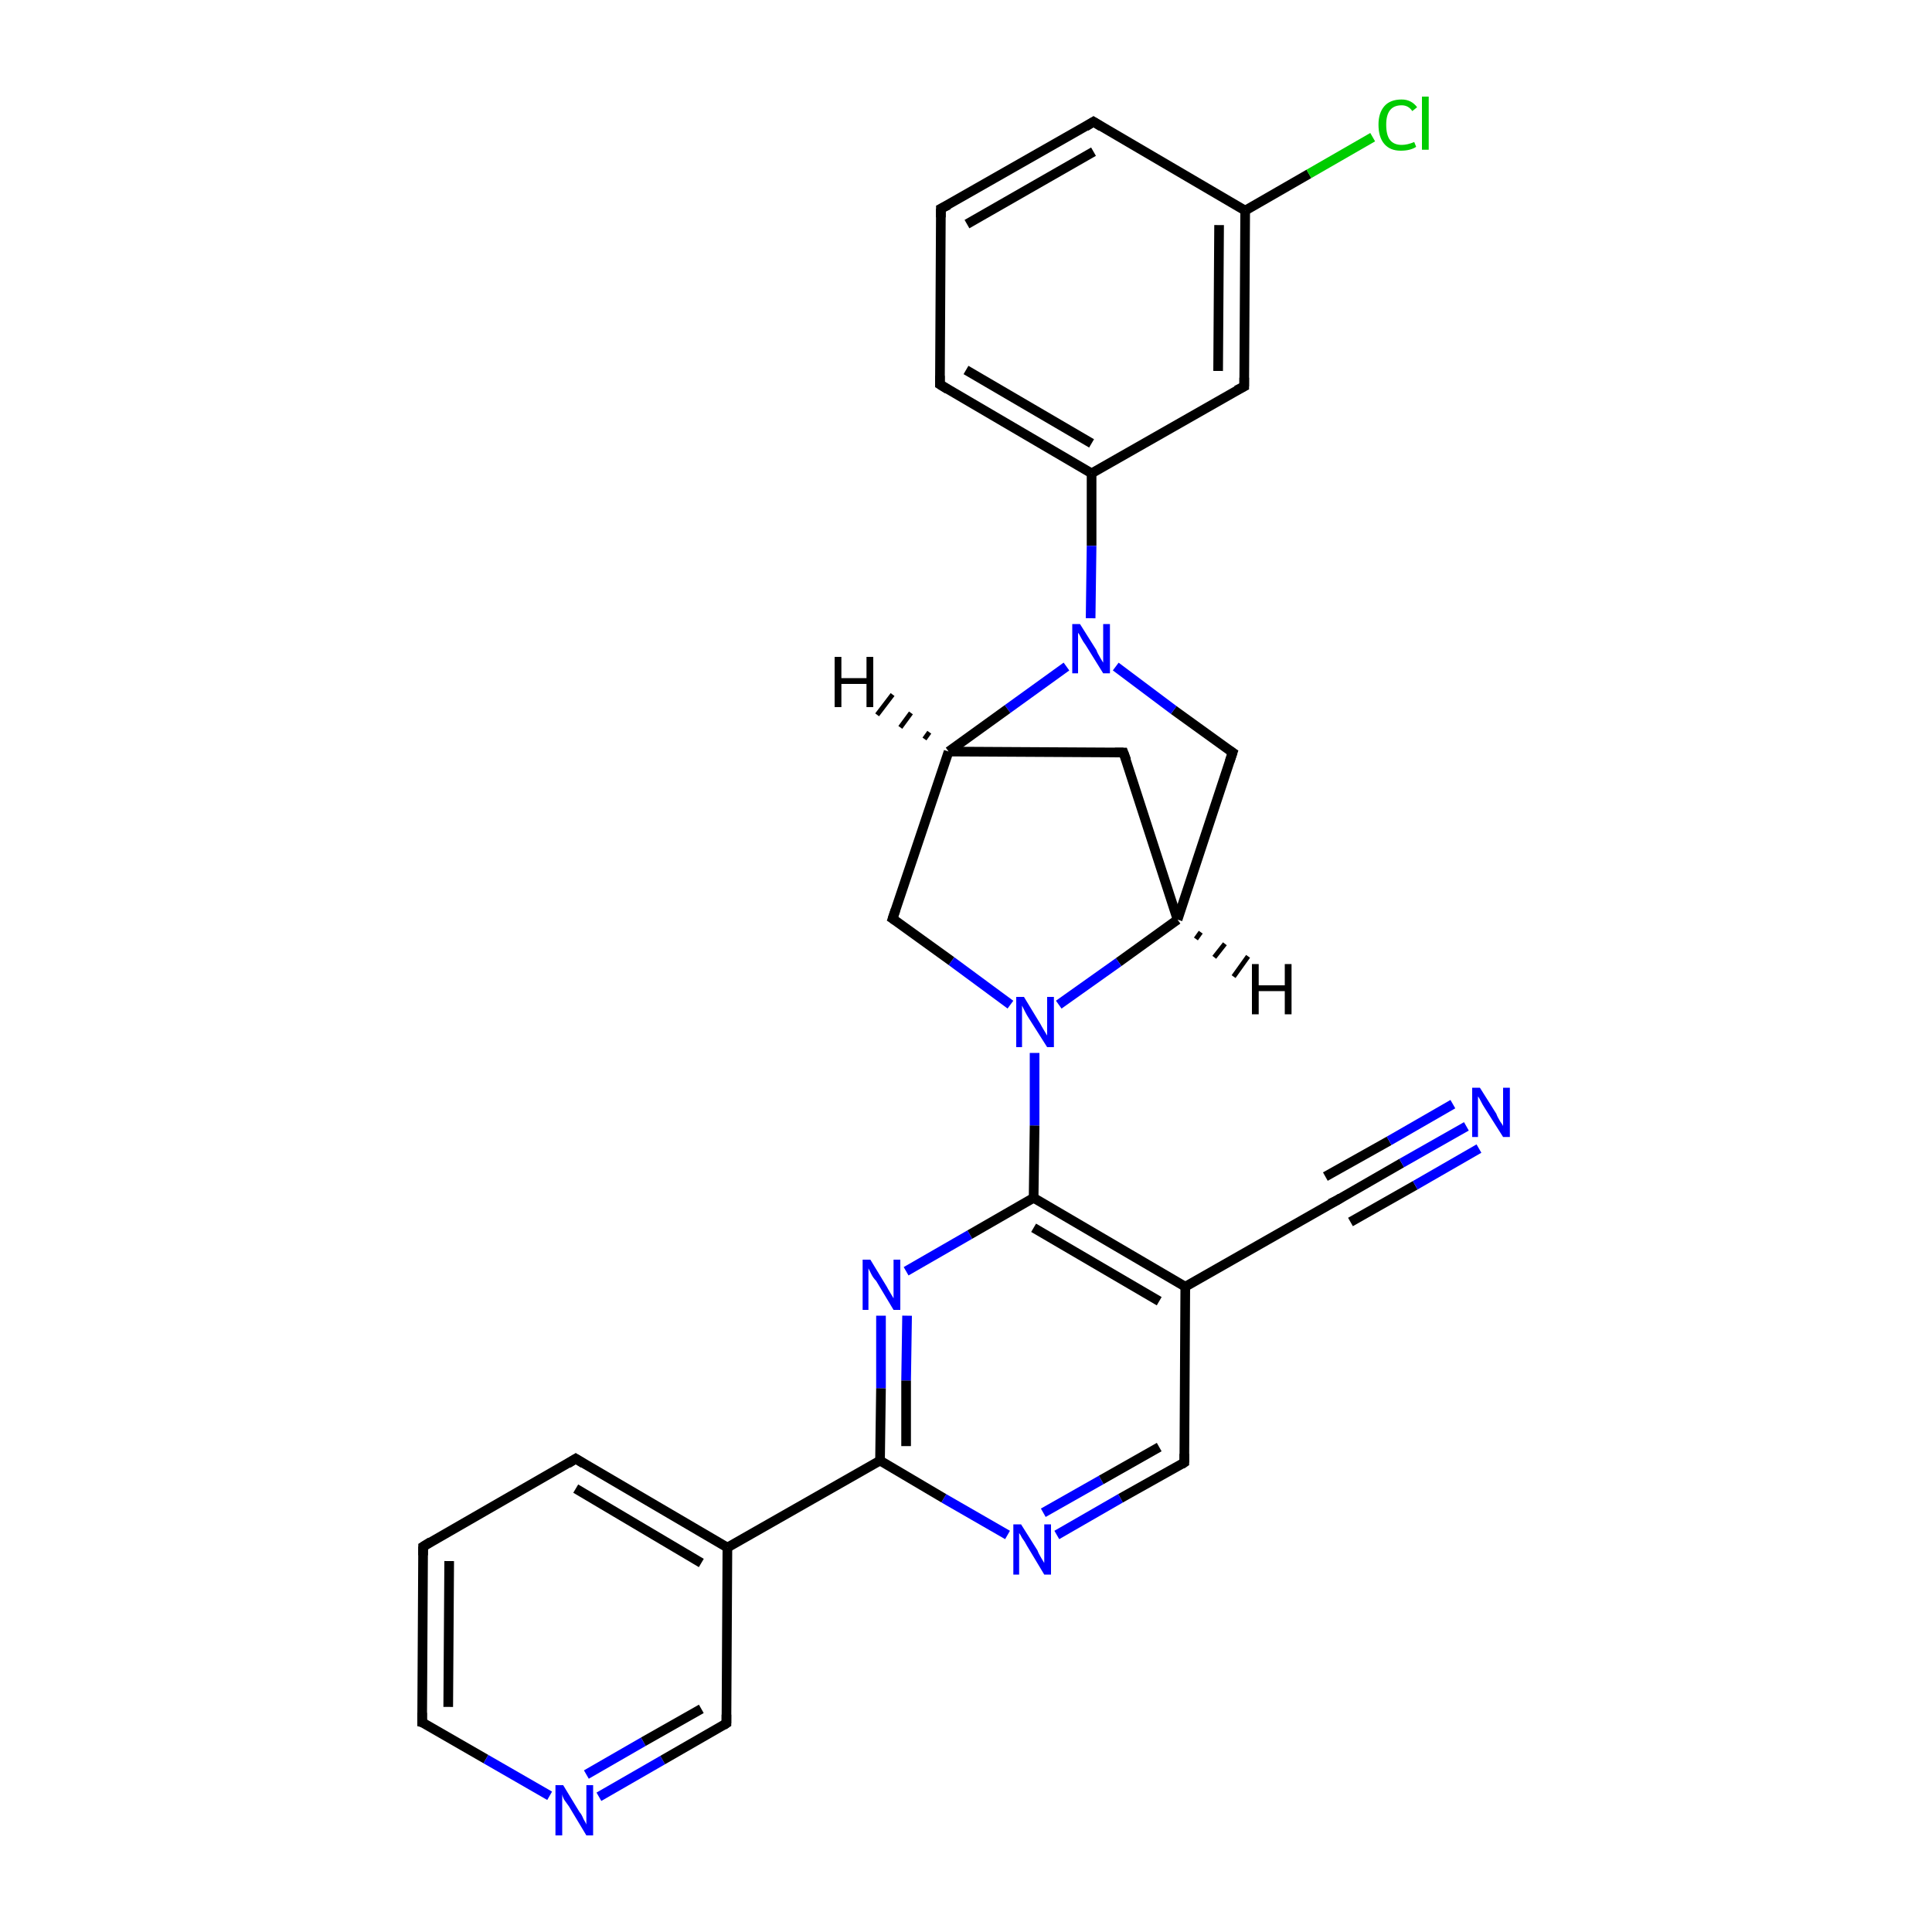 <?xml version='1.0' encoding='iso-8859-1'?>
<svg version='1.1' baseProfile='full'
              xmlns='http://www.w3.org/2000/svg'
                      xmlns:rdkit='http://www.rdkit.org/xml'
                      xmlns:xlink='http://www.w3.org/1999/xlink'
                  xml:space='preserve'
width='200px' height='200px' viewBox='0 0 200 200'>
<!-- END OF HEADER -->
<rect style='opacity:1.0;fill:#FFFFFF;stroke:none' width='200.0' height='200.0' x='0.0' y='0.0'> </rect>
<path class='bond-0 atom-19 atom-6' d='M 97.4,21.6 L 113.2,12.6' style='fill:none;fill-rule:evenodd;stroke:#000000;stroke-width:1.0px;stroke-linecap:butt;stroke-linejoin:miter;stroke-opacity:1' />
<path class='bond-0 atom-19 atom-6' d='M 100.1,23.2 L 113.2,15.7' style='fill:none;fill-rule:evenodd;stroke:#000000;stroke-width:1.0px;stroke-linecap:butt;stroke-linejoin:miter;stroke-opacity:1' />
<path class='bond-1 atom-19 atom-18' d='M 97.4,21.6 L 97.3,39.8' style='fill:none;fill-rule:evenodd;stroke:#000000;stroke-width:1.0px;stroke-linecap:butt;stroke-linejoin:miter;stroke-opacity:1' />
<path class='bond-2 atom-6 atom-7' d='M 113.2,12.6 L 128.9,21.8' style='fill:none;fill-rule:evenodd;stroke:#000000;stroke-width:1.0px;stroke-linecap:butt;stroke-linejoin:miter;stroke-opacity:1' />
<path class='bond-3 atom-18 atom-5' d='M 97.3,39.8 L 113.0,49.0' style='fill:none;fill-rule:evenodd;stroke:#000000;stroke-width:1.0px;stroke-linecap:butt;stroke-linejoin:miter;stroke-opacity:1' />
<path class='bond-3 atom-18 atom-5' d='M 100.0,38.3 L 113.0,45.9' style='fill:none;fill-rule:evenodd;stroke:#000000;stroke-width:1.0px;stroke-linecap:butt;stroke-linejoin:miter;stroke-opacity:1' />
<path class='bond-4 atom-7 atom-20' d='M 128.9,21.8 L 135.5,18.0' style='fill:none;fill-rule:evenodd;stroke:#000000;stroke-width:1.0px;stroke-linecap:butt;stroke-linejoin:miter;stroke-opacity:1' />
<path class='bond-4 atom-7 atom-20' d='M 135.5,18.0 L 142.1,14.2' style='fill:none;fill-rule:evenodd;stroke:#00CC00;stroke-width:1.0px;stroke-linecap:butt;stroke-linejoin:miter;stroke-opacity:1' />
<path class='bond-5 atom-7 atom-21' d='M 128.9,21.8 L 128.8,40.0' style='fill:none;fill-rule:evenodd;stroke:#000000;stroke-width:1.0px;stroke-linecap:butt;stroke-linejoin:miter;stroke-opacity:1' />
<path class='bond-5 atom-7 atom-21' d='M 126.2,23.3 L 126.1,38.4' style='fill:none;fill-rule:evenodd;stroke:#000000;stroke-width:1.0px;stroke-linecap:butt;stroke-linejoin:miter;stroke-opacity:1' />
<path class='bond-6 atom-26 atom-15' d='M 43.7,178.3 L 43.8,160.1' style='fill:none;fill-rule:evenodd;stroke:#000000;stroke-width:1.0px;stroke-linecap:butt;stroke-linejoin:miter;stroke-opacity:1' />
<path class='bond-6 atom-26 atom-15' d='M 46.4,176.7 L 46.5,161.6' style='fill:none;fill-rule:evenodd;stroke:#000000;stroke-width:1.0px;stroke-linecap:butt;stroke-linejoin:miter;stroke-opacity:1' />
<path class='bond-7 atom-26 atom-25' d='M 43.7,178.3 L 50.3,182.1' style='fill:none;fill-rule:evenodd;stroke:#000000;stroke-width:1.0px;stroke-linecap:butt;stroke-linejoin:miter;stroke-opacity:1' />
<path class='bond-7 atom-26 atom-25' d='M 50.3,182.1 L 56.9,185.9' style='fill:none;fill-rule:evenodd;stroke:#0000FF;stroke-width:1.0px;stroke-linecap:butt;stroke-linejoin:miter;stroke-opacity:1' />
<path class='bond-8 atom-15 atom-27' d='M 43.8,160.1 L 59.6,151.0' style='fill:none;fill-rule:evenodd;stroke:#000000;stroke-width:1.0px;stroke-linecap:butt;stroke-linejoin:miter;stroke-opacity:1' />
<path class='bond-9 atom-25 atom-14' d='M 62.0,186.0 L 68.6,182.2' style='fill:none;fill-rule:evenodd;stroke:#0000FF;stroke-width:1.0px;stroke-linecap:butt;stroke-linejoin:miter;stroke-opacity:1' />
<path class='bond-9 atom-25 atom-14' d='M 68.6,182.2 L 75.2,178.4' style='fill:none;fill-rule:evenodd;stroke:#000000;stroke-width:1.0px;stroke-linecap:butt;stroke-linejoin:miter;stroke-opacity:1' />
<path class='bond-9 atom-25 atom-14' d='M 60.7,183.7 L 66.6,180.3' style='fill:none;fill-rule:evenodd;stroke:#0000FF;stroke-width:1.0px;stroke-linecap:butt;stroke-linejoin:miter;stroke-opacity:1' />
<path class='bond-9 atom-25 atom-14' d='M 66.6,180.3 L 72.6,176.9' style='fill:none;fill-rule:evenodd;stroke:#000000;stroke-width:1.0px;stroke-linecap:butt;stroke-linejoin:miter;stroke-opacity:1' />
<path class='bond-10 atom-27 atom-13' d='M 59.6,151.0 L 75.3,160.2' style='fill:none;fill-rule:evenodd;stroke:#000000;stroke-width:1.0px;stroke-linecap:butt;stroke-linejoin:miter;stroke-opacity:1' />
<path class='bond-10 atom-27 atom-13' d='M 59.6,154.1 L 72.6,161.8' style='fill:none;fill-rule:evenodd;stroke:#000000;stroke-width:1.0px;stroke-linecap:butt;stroke-linejoin:miter;stroke-opacity:1' />
<path class='bond-11 atom-14 atom-13' d='M 75.2,178.4 L 75.3,160.2' style='fill:none;fill-rule:evenodd;stroke:#000000;stroke-width:1.0px;stroke-linecap:butt;stroke-linejoin:miter;stroke-opacity:1' />
<path class='bond-12 atom-13 atom-9' d='M 75.3,160.2 L 91.1,151.2' style='fill:none;fill-rule:evenodd;stroke:#000000;stroke-width:1.0px;stroke-linecap:butt;stroke-linejoin:miter;stroke-opacity:1' />
<path class='bond-13 atom-5 atom-21' d='M 113.0,49.0 L 128.8,40.0' style='fill:none;fill-rule:evenodd;stroke:#000000;stroke-width:1.0px;stroke-linecap:butt;stroke-linejoin:miter;stroke-opacity:1' />
<path class='bond-14 atom-5 atom-17' d='M 113.0,49.0 L 113.0,56.5' style='fill:none;fill-rule:evenodd;stroke:#000000;stroke-width:1.0px;stroke-linecap:butt;stroke-linejoin:miter;stroke-opacity:1' />
<path class='bond-14 atom-5 atom-17' d='M 113.0,56.5 L 112.9,64.0' style='fill:none;fill-rule:evenodd;stroke:#0000FF;stroke-width:1.0px;stroke-linecap:butt;stroke-linejoin:miter;stroke-opacity:1' />
<path class='bond-15 atom-23 atom-9' d='M 104.3,158.9 L 97.7,155.1' style='fill:none;fill-rule:evenodd;stroke:#0000FF;stroke-width:1.0px;stroke-linecap:butt;stroke-linejoin:miter;stroke-opacity:1' />
<path class='bond-15 atom-23 atom-9' d='M 97.7,155.1 L 91.1,151.2' style='fill:none;fill-rule:evenodd;stroke:#000000;stroke-width:1.0px;stroke-linecap:butt;stroke-linejoin:miter;stroke-opacity:1' />
<path class='bond-16 atom-23 atom-10' d='M 109.4,158.9 L 116.0,155.1' style='fill:none;fill-rule:evenodd;stroke:#0000FF;stroke-width:1.0px;stroke-linecap:butt;stroke-linejoin:miter;stroke-opacity:1' />
<path class='bond-16 atom-23 atom-10' d='M 116.0,155.1 L 122.6,151.4' style='fill:none;fill-rule:evenodd;stroke:#000000;stroke-width:1.0px;stroke-linecap:butt;stroke-linejoin:miter;stroke-opacity:1' />
<path class='bond-16 atom-23 atom-10' d='M 108.0,156.6 L 114.0,153.2' style='fill:none;fill-rule:evenodd;stroke:#0000FF;stroke-width:1.0px;stroke-linecap:butt;stroke-linejoin:miter;stroke-opacity:1' />
<path class='bond-16 atom-23 atom-10' d='M 114.0,153.2 L 120.0,149.8' style='fill:none;fill-rule:evenodd;stroke:#000000;stroke-width:1.0px;stroke-linecap:butt;stroke-linejoin:miter;stroke-opacity:1' />
<path class='bond-17 atom-9 atom-22' d='M 91.1,151.2 L 91.2,143.7' style='fill:none;fill-rule:evenodd;stroke:#000000;stroke-width:1.0px;stroke-linecap:butt;stroke-linejoin:miter;stroke-opacity:1' />
<path class='bond-17 atom-9 atom-22' d='M 91.2,143.7 L 91.2,136.2' style='fill:none;fill-rule:evenodd;stroke:#0000FF;stroke-width:1.0px;stroke-linecap:butt;stroke-linejoin:miter;stroke-opacity:1' />
<path class='bond-17 atom-9 atom-22' d='M 93.8,149.7 L 93.8,142.9' style='fill:none;fill-rule:evenodd;stroke:#000000;stroke-width:1.0px;stroke-linecap:butt;stroke-linejoin:miter;stroke-opacity:1' />
<path class='bond-17 atom-9 atom-22' d='M 93.8,142.9 L 93.9,136.2' style='fill:none;fill-rule:evenodd;stroke:#0000FF;stroke-width:1.0px;stroke-linecap:butt;stroke-linejoin:miter;stroke-opacity:1' />
<path class='bond-18 atom-10 atom-24' d='M 122.6,151.4 L 122.7,133.2' style='fill:none;fill-rule:evenodd;stroke:#000000;stroke-width:1.0px;stroke-linecap:butt;stroke-linejoin:miter;stroke-opacity:1' />
<path class='bond-19 atom-4 atom-17' d='M 127.6,77.9 L 121.5,73.5' style='fill:none;fill-rule:evenodd;stroke:#000000;stroke-width:1.0px;stroke-linecap:butt;stroke-linejoin:miter;stroke-opacity:1' />
<path class='bond-19 atom-4 atom-17' d='M 121.5,73.5 L 115.5,69.0' style='fill:none;fill-rule:evenodd;stroke:#0000FF;stroke-width:1.0px;stroke-linecap:butt;stroke-linejoin:miter;stroke-opacity:1' />
<path class='bond-20 atom-4 atom-3' d='M 127.6,77.9 L 121.9,95.2' style='fill:none;fill-rule:evenodd;stroke:#000000;stroke-width:1.0px;stroke-linecap:butt;stroke-linejoin:miter;stroke-opacity:1' />
<path class='bond-21 atom-22 atom-8' d='M 93.8,131.6 L 100.4,127.8' style='fill:none;fill-rule:evenodd;stroke:#0000FF;stroke-width:1.0px;stroke-linecap:butt;stroke-linejoin:miter;stroke-opacity:1' />
<path class='bond-21 atom-22 atom-8' d='M 100.4,127.8 L 107.0,124.0' style='fill:none;fill-rule:evenodd;stroke:#000000;stroke-width:1.0px;stroke-linecap:butt;stroke-linejoin:miter;stroke-opacity:1' />
<path class='bond-22 atom-17 atom-1' d='M 110.4,69.0 L 104.3,73.4' style='fill:none;fill-rule:evenodd;stroke:#0000FF;stroke-width:1.0px;stroke-linecap:butt;stroke-linejoin:miter;stroke-opacity:1' />
<path class='bond-22 atom-17 atom-1' d='M 104.3,73.4 L 98.2,77.8' style='fill:none;fill-rule:evenodd;stroke:#000000;stroke-width:1.0px;stroke-linecap:butt;stroke-linejoin:miter;stroke-opacity:1' />
<path class='bond-23 atom-24 atom-8' d='M 122.7,133.2 L 107.0,124.0' style='fill:none;fill-rule:evenodd;stroke:#000000;stroke-width:1.0px;stroke-linecap:butt;stroke-linejoin:miter;stroke-opacity:1' />
<path class='bond-23 atom-24 atom-8' d='M 120.0,134.7 L 107.0,127.1' style='fill:none;fill-rule:evenodd;stroke:#000000;stroke-width:1.0px;stroke-linecap:butt;stroke-linejoin:miter;stroke-opacity:1' />
<path class='bond-24 atom-24 atom-11' d='M 122.7,133.2 L 138.5,124.2' style='fill:none;fill-rule:evenodd;stroke:#000000;stroke-width:1.0px;stroke-linecap:butt;stroke-linejoin:miter;stroke-opacity:1' />
<path class='bond-25 atom-8 atom-16' d='M 107.0,124.0 L 107.1,116.5' style='fill:none;fill-rule:evenodd;stroke:#000000;stroke-width:1.0px;stroke-linecap:butt;stroke-linejoin:miter;stroke-opacity:1' />
<path class='bond-25 atom-8 atom-16' d='M 107.1,116.5 L 107.1,109.0' style='fill:none;fill-rule:evenodd;stroke:#0000FF;stroke-width:1.0px;stroke-linecap:butt;stroke-linejoin:miter;stroke-opacity:1' />
<path class='bond-26 atom-11 atom-12' d='M 138.5,124.2 L 145.1,120.4' style='fill:none;fill-rule:evenodd;stroke:#000000;stroke-width:1.0px;stroke-linecap:butt;stroke-linejoin:miter;stroke-opacity:1' />
<path class='bond-26 atom-11 atom-12' d='M 145.1,120.4 L 151.8,116.6' style='fill:none;fill-rule:evenodd;stroke:#0000FF;stroke-width:1.0px;stroke-linecap:butt;stroke-linejoin:miter;stroke-opacity:1' />
<path class='bond-26 atom-11 atom-12' d='M 137.2,121.8 L 143.8,118.1' style='fill:none;fill-rule:evenodd;stroke:#000000;stroke-width:1.0px;stroke-linecap:butt;stroke-linejoin:miter;stroke-opacity:1' />
<path class='bond-26 atom-11 atom-12' d='M 143.8,118.1 L 150.4,114.3' style='fill:none;fill-rule:evenodd;stroke:#0000FF;stroke-width:1.0px;stroke-linecap:butt;stroke-linejoin:miter;stroke-opacity:1' />
<path class='bond-26 atom-11 atom-12' d='M 139.8,126.5 L 146.5,122.7' style='fill:none;fill-rule:evenodd;stroke:#000000;stroke-width:1.0px;stroke-linecap:butt;stroke-linejoin:miter;stroke-opacity:1' />
<path class='bond-26 atom-11 atom-12' d='M 146.5,122.7 L 153.1,118.9' style='fill:none;fill-rule:evenodd;stroke:#0000FF;stroke-width:1.0px;stroke-linecap:butt;stroke-linejoin:miter;stroke-opacity:1' />
<path class='bond-27 atom-3 atom-16' d='M 121.9,95.2 L 115.8,99.6' style='fill:none;fill-rule:evenodd;stroke:#000000;stroke-width:1.0px;stroke-linecap:butt;stroke-linejoin:miter;stroke-opacity:1' />
<path class='bond-27 atom-3 atom-16' d='M 115.8,99.6 L 109.6,104.0' style='fill:none;fill-rule:evenodd;stroke:#0000FF;stroke-width:1.0px;stroke-linecap:butt;stroke-linejoin:miter;stroke-opacity:1' />
<path class='bond-28 atom-3 atom-2' d='M 121.9,95.2 L 116.3,77.9' style='fill:none;fill-rule:evenodd;stroke:#000000;stroke-width:1.0px;stroke-linecap:butt;stroke-linejoin:miter;stroke-opacity:1' />
<path class='bond-29 atom-0 atom-16' d='M 92.4,95.1 L 98.5,99.5' style='fill:none;fill-rule:evenodd;stroke:#000000;stroke-width:1.0px;stroke-linecap:butt;stroke-linejoin:miter;stroke-opacity:1' />
<path class='bond-29 atom-0 atom-16' d='M 98.5,99.5 L 104.6,104.0' style='fill:none;fill-rule:evenodd;stroke:#0000FF;stroke-width:1.0px;stroke-linecap:butt;stroke-linejoin:miter;stroke-opacity:1' />
<path class='bond-30 atom-0 atom-1' d='M 92.4,95.1 L 98.2,77.8' style='fill:none;fill-rule:evenodd;stroke:#000000;stroke-width:1.0px;stroke-linecap:butt;stroke-linejoin:miter;stroke-opacity:1' />
<path class='bond-31 atom-1 atom-2' d='M 98.2,77.8 L 116.3,77.9' style='fill:none;fill-rule:evenodd;stroke:#000000;stroke-width:1.0px;stroke-linecap:butt;stroke-linejoin:miter;stroke-opacity:1' />
<path class='bond-32 atom-1 atom-28' d='M 95.7,76.5 L 96.2,75.8' style='fill:none;fill-rule:evenodd;stroke:#000000;stroke-width:0.5px;stroke-linecap:butt;stroke-linejoin:miter;stroke-opacity:1' />
<path class='bond-32 atom-1 atom-28' d='M 93.2,75.3 L 94.3,73.8' style='fill:none;fill-rule:evenodd;stroke:#000000;stroke-width:0.5px;stroke-linecap:butt;stroke-linejoin:miter;stroke-opacity:1' />
<path class='bond-32 atom-1 atom-28' d='M 90.8,74.0 L 92.4,71.9' style='fill:none;fill-rule:evenodd;stroke:#000000;stroke-width:0.5px;stroke-linecap:butt;stroke-linejoin:miter;stroke-opacity:1' />
<path class='bond-33 atom-3 atom-29' d='M 124.3,96.5 L 123.8,97.2' style='fill:none;fill-rule:evenodd;stroke:#000000;stroke-width:0.5px;stroke-linecap:butt;stroke-linejoin:miter;stroke-opacity:1' />
<path class='bond-33 atom-3 atom-29' d='M 126.8,97.7 L 125.7,99.1' style='fill:none;fill-rule:evenodd;stroke:#000000;stroke-width:0.5px;stroke-linecap:butt;stroke-linejoin:miter;stroke-opacity:1' />
<path class='bond-33 atom-3 atom-29' d='M 129.2,99.0 L 127.7,101.1' style='fill:none;fill-rule:evenodd;stroke:#000000;stroke-width:0.5px;stroke-linecap:butt;stroke-linejoin:miter;stroke-opacity:1' />
<path d='M 92.7,95.3 L 92.4,95.1 L 92.7,94.2' style='fill:none;stroke:#000000;stroke-width:1.0px;stroke-linecap:butt;stroke-linejoin:miter;stroke-opacity:1;' />
<path d='M 116.6,78.7 L 116.3,77.9 L 115.4,77.9' style='fill:none;stroke:#000000;stroke-width:1.0px;stroke-linecap:butt;stroke-linejoin:miter;stroke-opacity:1;' />
<path d='M 127.3,77.7 L 127.6,77.9 L 127.3,78.8' style='fill:none;stroke:#000000;stroke-width:1.0px;stroke-linecap:butt;stroke-linejoin:miter;stroke-opacity:1;' />
<path d='M 112.4,13.1 L 113.2,12.6 L 114.0,13.1' style='fill:none;stroke:#000000;stroke-width:1.0px;stroke-linecap:butt;stroke-linejoin:miter;stroke-opacity:1;' />
<path d='M 122.3,151.6 L 122.6,151.4 L 122.6,150.5' style='fill:none;stroke:#000000;stroke-width:1.0px;stroke-linecap:butt;stroke-linejoin:miter;stroke-opacity:1;' />
<path d='M 137.7,124.6 L 138.5,124.2 L 138.8,124.0' style='fill:none;stroke:#000000;stroke-width:1.0px;stroke-linecap:butt;stroke-linejoin:miter;stroke-opacity:1;' />
<path d='M 74.9,178.6 L 75.2,178.4 L 75.2,177.5' style='fill:none;stroke:#000000;stroke-width:1.0px;stroke-linecap:butt;stroke-linejoin:miter;stroke-opacity:1;' />
<path d='M 43.8,161.0 L 43.8,160.1 L 44.6,159.6' style='fill:none;stroke:#000000;stroke-width:1.0px;stroke-linecap:butt;stroke-linejoin:miter;stroke-opacity:1;' />
<path d='M 97.3,38.9 L 97.3,39.8 L 98.1,40.3' style='fill:none;stroke:#000000;stroke-width:1.0px;stroke-linecap:butt;stroke-linejoin:miter;stroke-opacity:1;' />
<path d='M 98.2,21.2 L 97.4,21.6 L 97.4,22.5' style='fill:none;stroke:#000000;stroke-width:1.0px;stroke-linecap:butt;stroke-linejoin:miter;stroke-opacity:1;' />
<path d='M 128.8,39.1 L 128.8,40.0 L 128.0,40.4' style='fill:none;stroke:#000000;stroke-width:1.0px;stroke-linecap:butt;stroke-linejoin:miter;stroke-opacity:1;' />
<path d='M 43.7,177.3 L 43.7,178.3 L 44.1,178.4' style='fill:none;stroke:#000000;stroke-width:1.0px;stroke-linecap:butt;stroke-linejoin:miter;stroke-opacity:1;' />
<path d='M 58.8,151.5 L 59.6,151.0 L 60.4,151.5' style='fill:none;stroke:#000000;stroke-width:1.0px;stroke-linecap:butt;stroke-linejoin:miter;stroke-opacity:1;' />
<path class='atom-12' d='M 153.2 112.6
L 154.9 115.3
Q 155.0 115.6, 155.3 116.1
Q 155.6 116.5, 155.6 116.6
L 155.6 112.6
L 156.3 112.6
L 156.3 117.7
L 155.6 117.7
L 153.7 114.7
Q 153.5 114.4, 153.3 114.0
Q 153.1 113.6, 153.0 113.5
L 153.0 117.7
L 152.4 117.7
L 152.4 112.6
L 153.2 112.6
' fill='#0000FF'/>
<path class='atom-16' d='M 106.0 103.2
L 107.7 106.0
Q 107.8 106.2, 108.1 106.7
Q 108.4 107.2, 108.4 107.2
L 108.4 103.2
L 109.1 103.2
L 109.1 108.4
L 108.4 108.4
L 106.5 105.4
Q 106.3 105.1, 106.1 104.7
Q 105.9 104.3, 105.8 104.1
L 105.8 108.4
L 105.2 108.4
L 105.2 103.2
L 106.0 103.2
' fill='#0000FF'/>
<path class='atom-17' d='M 111.8 64.6
L 113.5 67.3
Q 113.6 67.6, 113.9 68.1
Q 114.2 68.6, 114.2 68.6
L 114.2 64.6
L 114.9 64.6
L 114.9 69.7
L 114.2 69.7
L 112.4 66.8
Q 112.1 66.4, 111.9 66.0
Q 111.7 65.6, 111.6 65.5
L 111.6 69.7
L 111.0 69.7
L 111.0 64.6
L 111.8 64.6
' fill='#0000FF'/>
<path class='atom-20' d='M 142.7 12.9
Q 142.7 11.7, 143.3 11.0
Q 143.9 10.3, 145.1 10.3
Q 146.1 10.3, 146.7 11.1
L 146.2 11.5
Q 145.8 10.9, 145.1 10.9
Q 144.3 10.9, 143.9 11.4
Q 143.5 11.9, 143.5 12.9
Q 143.5 14.0, 143.9 14.5
Q 144.3 15.0, 145.1 15.0
Q 145.7 15.0, 146.4 14.7
L 146.6 15.2
Q 146.3 15.4, 145.9 15.5
Q 145.5 15.6, 145.0 15.6
Q 143.9 15.6, 143.3 14.9
Q 142.7 14.2, 142.7 12.9
' fill='#00CC00'/>
<path class='atom-20' d='M 147.2 10.0
L 147.9 10.0
L 147.9 15.5
L 147.2 15.5
L 147.2 10.0
' fill='#00CC00'/>
<path class='atom-22' d='M 90.1 130.4
L 91.8 133.2
Q 91.9 133.4, 92.2 133.9
Q 92.5 134.4, 92.5 134.4
L 92.5 130.4
L 93.2 130.4
L 93.2 135.6
L 92.5 135.6
L 90.7 132.6
Q 90.4 132.3, 90.2 131.9
Q 90.0 131.5, 89.9 131.3
L 89.9 135.6
L 89.3 135.6
L 89.3 130.4
L 90.1 130.4
' fill='#0000FF'/>
<path class='atom-23' d='M 105.7 157.8
L 107.4 160.5
Q 107.5 160.8, 107.8 161.3
Q 108.1 161.8, 108.1 161.8
L 108.1 157.8
L 108.8 157.8
L 108.8 163.0
L 108.1 163.0
L 106.3 160.0
Q 106.1 159.6, 105.8 159.2
Q 105.6 158.8, 105.5 158.7
L 105.5 163.0
L 104.9 163.0
L 104.9 157.8
L 105.7 157.8
' fill='#0000FF'/>
<path class='atom-25' d='M 58.3 184.8
L 60.0 187.6
Q 60.2 187.8, 60.4 188.3
Q 60.7 188.8, 60.7 188.9
L 60.7 184.8
L 61.4 184.8
L 61.4 190.0
L 60.7 190.0
L 58.9 187.0
Q 58.7 186.7, 58.4 186.3
Q 58.2 185.9, 58.2 185.7
L 58.2 190.0
L 57.5 190.0
L 57.5 184.8
L 58.3 184.8
' fill='#0000FF'/>
<path class='atom-28' d='M 86.4 68.0
L 87.1 68.0
L 87.1 70.2
L 89.7 70.2
L 89.7 68.0
L 90.4 68.0
L 90.4 73.2
L 89.7 73.2
L 89.7 70.8
L 87.1 70.8
L 87.1 73.2
L 86.4 73.2
L 86.4 68.0
' fill='#000000'/>
<path class='atom-29' d='M 129.6 99.8
L 130.3 99.8
L 130.3 102.0
L 133.0 102.0
L 133.0 99.8
L 133.7 99.8
L 133.7 105.0
L 133.0 105.0
L 133.0 102.6
L 130.3 102.6
L 130.3 105.0
L 129.6 105.0
L 129.6 99.8
' fill='#000000'/>
</svg>
